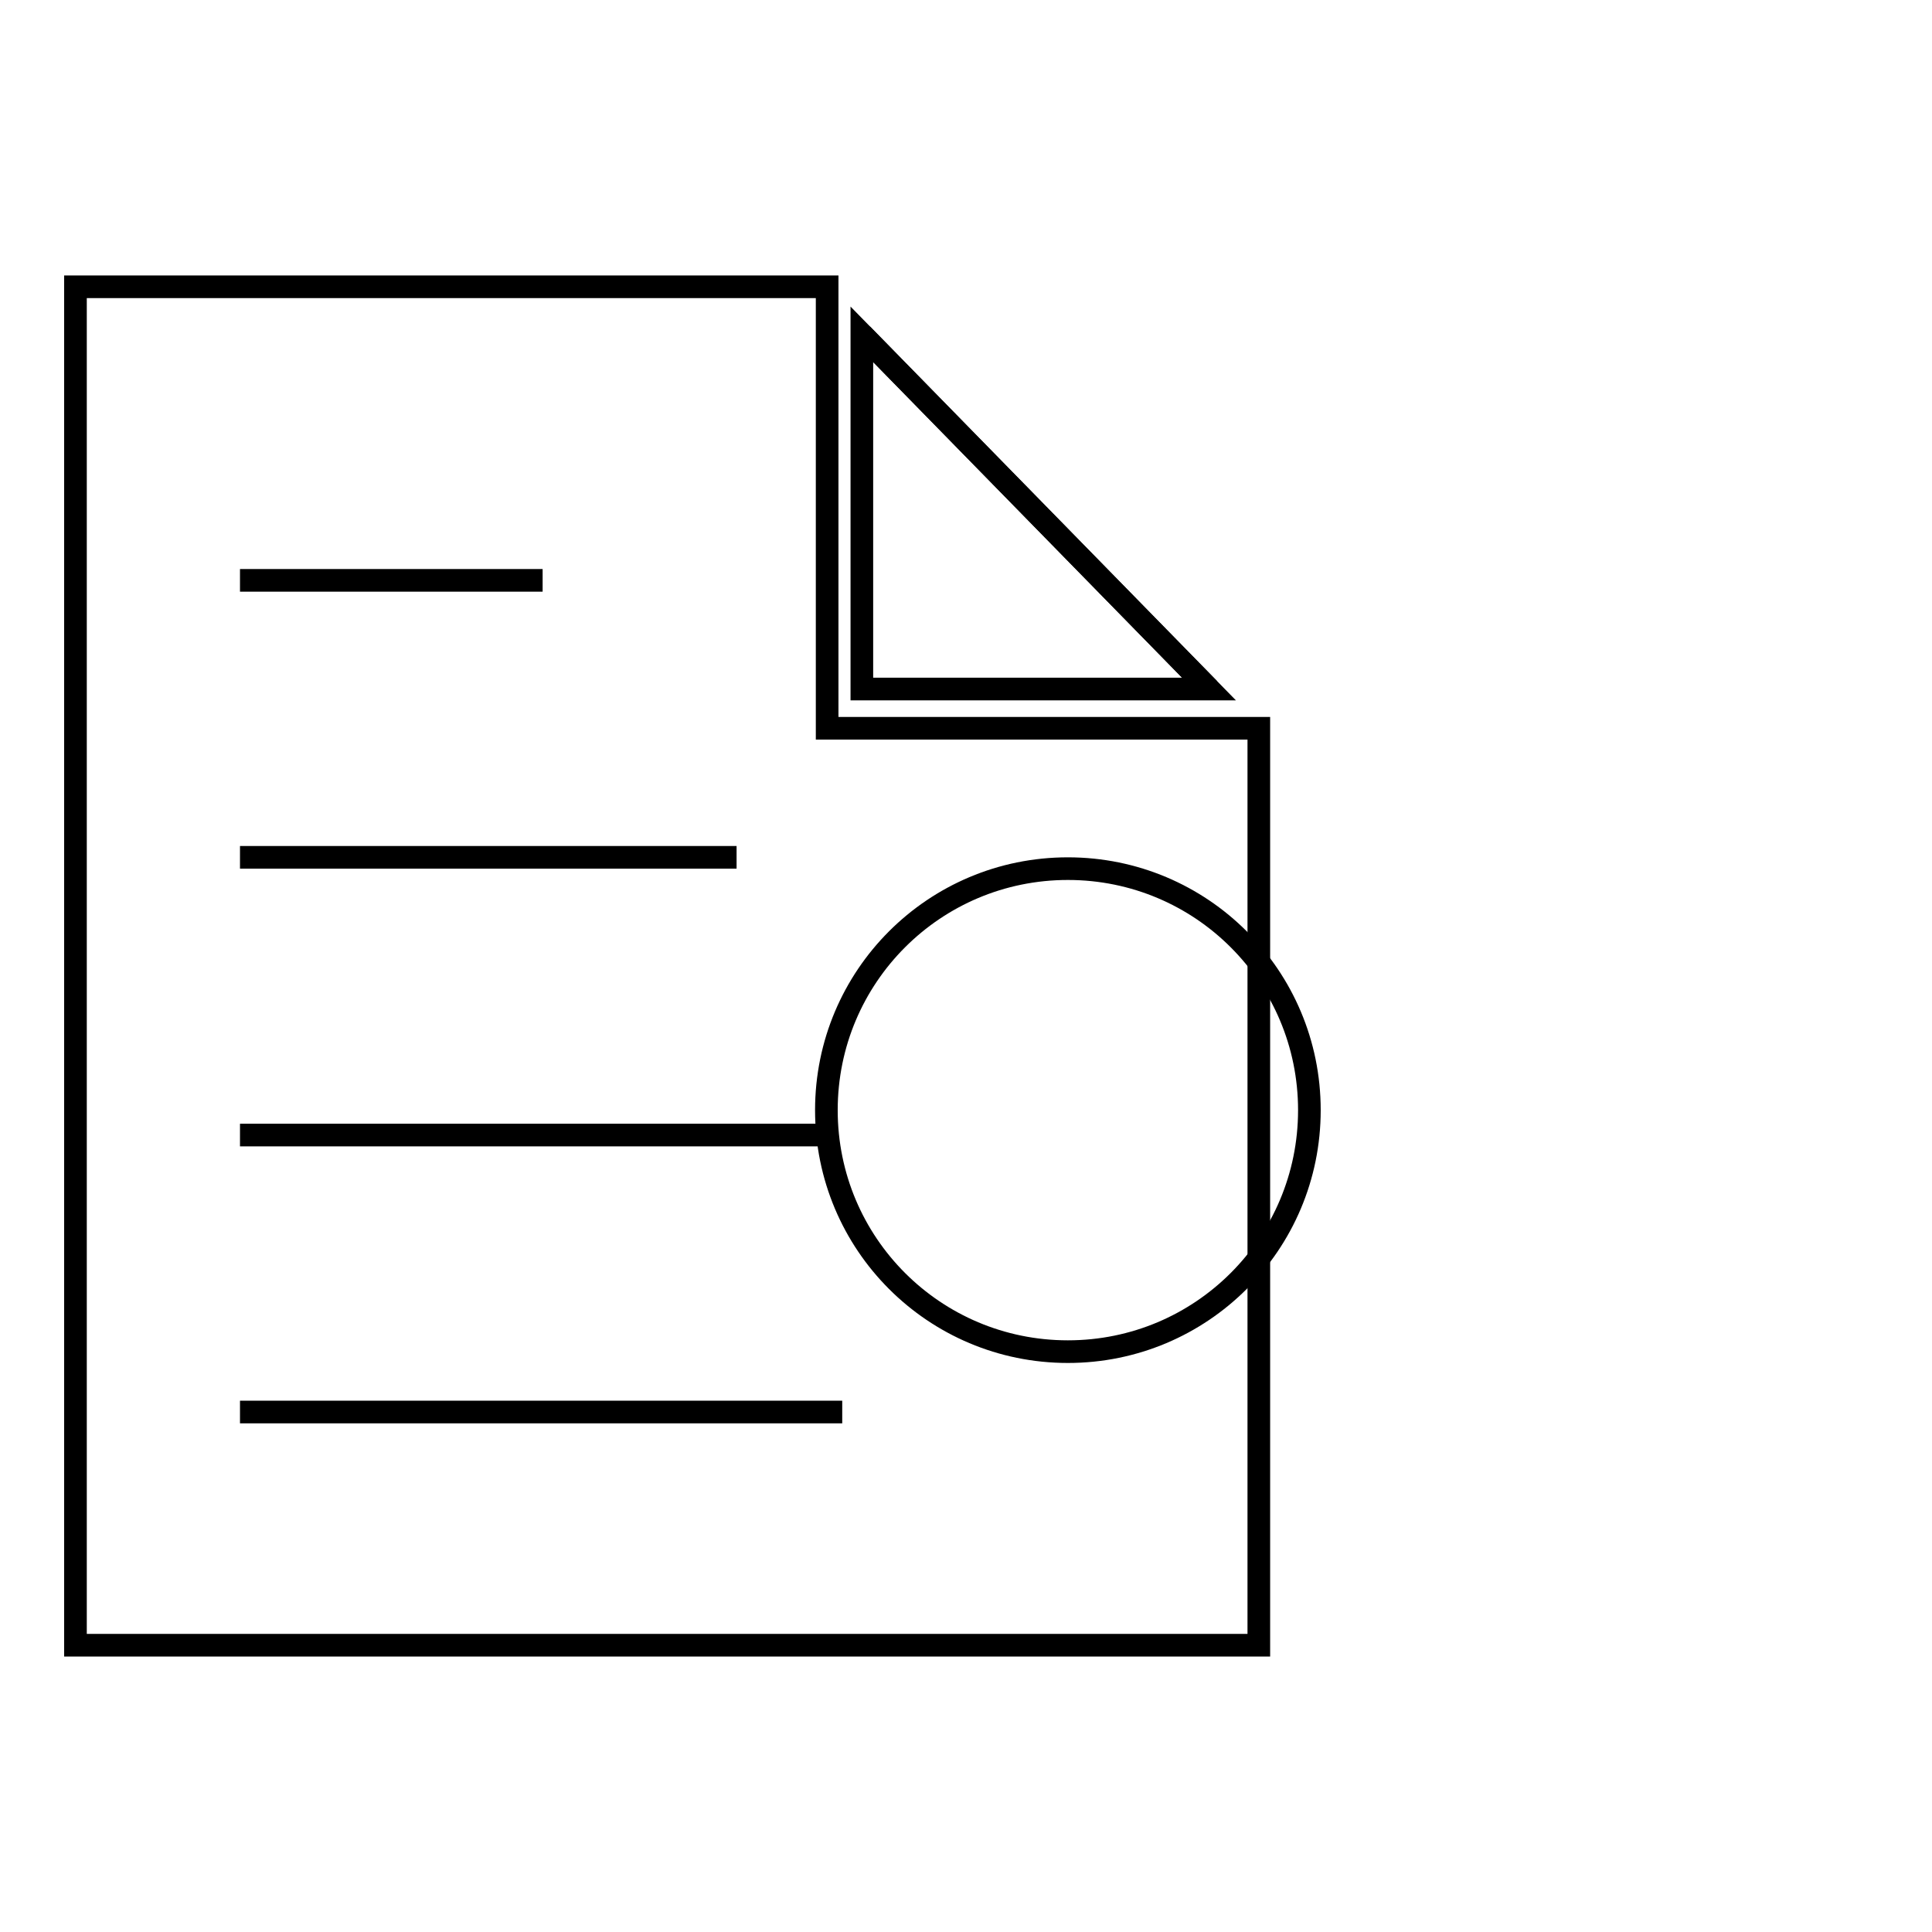 <?xml version="1.0" encoding="utf-8"?>
<!-- Svg Vector Icons : http://www.onlinewebfonts.com/icon -->
<!DOCTYPE svg PUBLIC "-//W3C//DTD SVG 1.1//EN" "http://www.w3.org/Graphics/SVG/1.1/DTD/svg11.dtd">
<svg version="1.1" xmlns="http://www.w3.org/2000/svg" xmlns:xlink="http://www.w3.org/1999/xlink" x="0px" y="0px" viewBox="0 0 256 256" enable-background="new 0 0 256 256" xml:space="preserve">
<g><g><path stroke-width="3" fill-opacity="0" stroke="#000000"  d="M246,82.6"/><path stroke-width="3" fill-opacity="0" stroke="#000000"  d="M114.2,91.3h46l-46-47V91.3z"/><path stroke-width="3" fill-opacity="0" stroke="#000000"  d="M114.2,44.3l46,47L114.2,44.3z"/><path stroke-width="3" fill-opacity="0" stroke="#000000"  d="M114.2,39.8"/><path stroke-width="3" fill-opacity="0" stroke="#000000"  d="M109.6,38H10V218h156.8V96.5h-57.2V38z"/><path stroke-width="3" fill-opacity="0" stroke="#000000"  d="M109.5,147.1c0,17.7,14.3,32,32,32c17.7,0,32-14.3,32-32c0-17.7-14.3-32-32-32S109.5,129.4,109.5,147.1z"/><path stroke-width="3" fill-opacity="0" stroke="#000000"  d="M31.8,76.9h40.1H31.8z"/><path stroke-width="3" fill-opacity="0" stroke="#000000"  d="M31.8,113.6h65.8H31.8z"/><path stroke-width="3" fill-opacity="0" stroke="#000000"  d="M31.8,150.4h77.9H31.8z"/><path stroke-width="3" fill-opacity="0" stroke="#000000"  d="M31.8,187.1h79.8H31.8z"/></g></g>
</svg>
